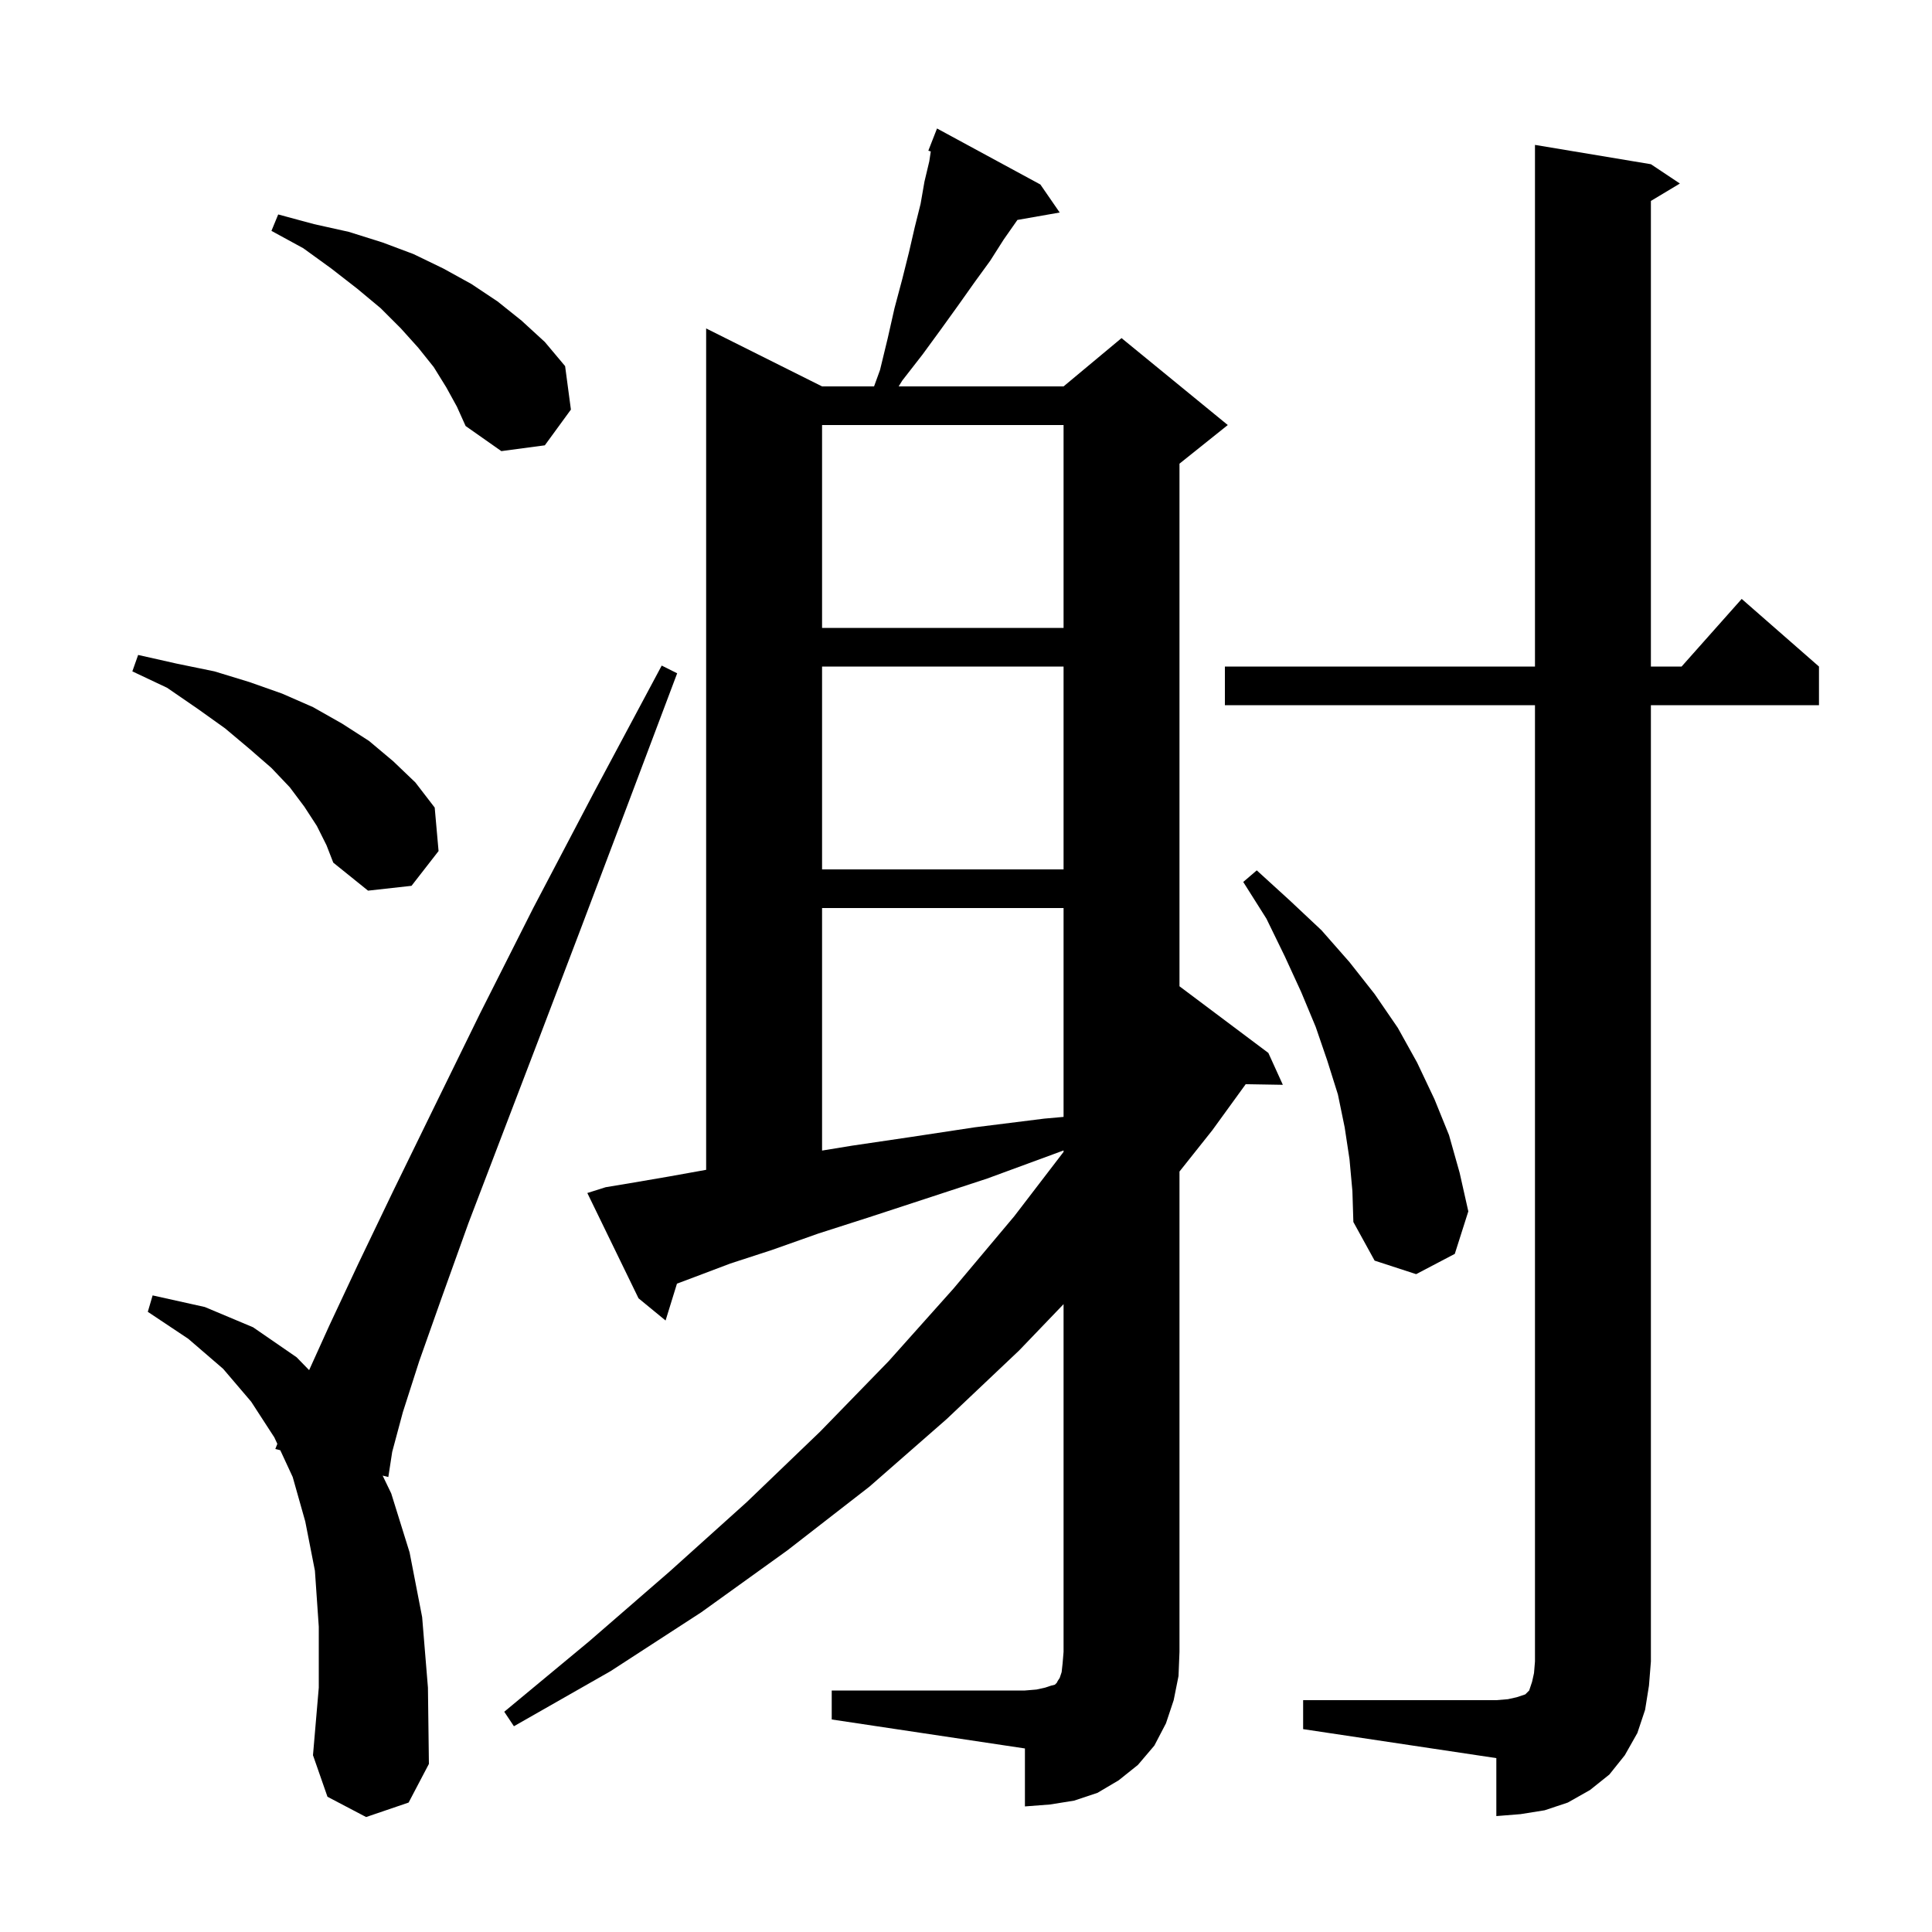 <svg xmlns="http://www.w3.org/2000/svg" xmlns:xlink="http://www.w3.org/1999/xlink" version="1.1" baseProfile="full" viewBox="0 0 200 200" width="200" height="200">
<g fill="black">
<path d="M 134.9 176.0 L 154.9 176.0 L 156.1 175.9 L 157.0 175.7 L 157.9 175.4 L 158.3 175.0 L 158.6 174.1 L 158.8 173.2 L 158.9 172.0 L 158.9 73.0 L 126.8 73.0 L 126.8 69.0 L 158.9 69.0 L 158.9 15.0 L 170.9 17.0 L 173.9 19.0 L 170.9 20.8 L 170.9 69.0 L 174.078 69.0 L 180.3 62.0 L 188.3 69.0 L 188.3 73.0 L 170.9 73.0 L 170.9 172.0 L 170.7 174.5 L 170.3 177.0 L 169.5 179.4 L 168.2 181.7 L 166.6 183.7 L 164.6 185.3 L 162.3 186.6 L 159.9 187.4 L 157.4 187.8 L 154.9 188.0 L 154.9 182.0 L 134.9 179.0 Z M 86.1 175.0 L 106.1 175.0 L 107.3 174.9 L 108.2 174.7 L 108.8 174.5 L 109.2 174.4 L 109.4 174.2 L 109.5 174.0 L 109.7 173.7 L 109.9 173.1 L 110.0 172.2 L 110.1 171.0 L 110.1 135.006 L 105.5 139.8 L 98.0 146.9 L 90.0 153.9 L 81.5 160.5 L 72.6 166.9 L 63.2 173.0 L 53.2 178.7 L 52.2 177.2 L 61.0 169.9 L 69.3 162.7 L 77.3 155.5 L 84.9 148.2 L 92.0 140.9 L 98.7 133.4 L 105.0 125.9 L 110.1 119.244 L 110.1 119.093 L 109.0 119.5 L 102.2 122.0 L 95.8 124.1 L 90.0 126.0 L 84.7 127.7 L 79.9 129.4 L 75.6 130.8 L 71.9 132.2 L 70.079 132.883 L 68.9 136.7 L 66.1 134.4 L 60.8 123.5 L 62.7 122.9 L 65.7 122.4 L 69.2 121.8 L 73.1 121.1 L 73.1 34.0 L 85.1 40.0 L 90.482 40.0 L 91.1 38.3 L 91.9 35.0 L 92.6 31.9 L 93.4 28.9 L 94.1 26.1 L 94.7 23.5 L 95.3 21.1 L 95.7 18.8 L 96.2 16.7 L 96.354 15.676 L 96.1 15.6 L 97.0 13.3 L 107.7 19.1 L 109.7 22.0 L 105.32 22.768 L 105.3 22.8 L 103.9 24.8 L 102.5 27.0 L 100.9 29.2 L 99.2 31.6 L 97.4 34.1 L 95.5 36.7 L 93.4 39.4 L 93.028 40.0 L 110.1 40.0 L 116.1 35.0 L 127.1 44.0 L 122.1 48.0 L 122.1 102.1 L 131.3 109.0 L 132.8 112.3 L 128.955 112.235 L 125.5 117.0 L 122.1 121.277 L 122.1 171.0 L 122.0 173.5 L 121.5 176.0 L 120.7 178.4 L 119.5 180.7 L 117.8 182.7 L 115.8 184.3 L 113.6 185.6 L 111.2 186.4 L 108.7 186.8 L 106.1 187.0 L 106.1 181.0 L 86.1 178.0 Z M 37.9 188.1 L 33.9 186.0 L 32.4 181.7 L 33.0 174.7 L 33.0 168.4 L 32.6 162.6 L 31.6 157.5 L 30.3 152.9 L 29.015 150.128 L 28.5 150.0 L 28.71 149.468 L 28.4 148.8 L 26.0 145.1 L 23.1 141.7 L 19.5 138.6 L 15.3 135.8 L 15.8 134.1 L 21.2 135.3 L 26.2 137.4 L 30.7 140.5 L 32.001 141.835 L 34.1 137.2 L 37.1 130.8 L 40.7 123.3 L 44.9 114.7 L 49.7 104.9 L 55.2 94.0 L 61.5 82.0 L 68.5 68.9 L 70.1 69.7 L 64.9 83.5 L 60.1 96.2 L 55.8 107.5 L 51.9 117.7 L 48.5 126.6 L 45.7 134.4 L 43.4 140.9 L 41.7 146.2 L 40.6 150.3 L 40.2 152.9 L 39.611 152.754 L 40.5 154.6 L 42.4 160.7 L 43.7 167.4 L 44.3 174.7 L 44.4 182.6 L 42.3 186.6 Z M 139.7 120.0 L 139.2 116.7 L 138.5 113.3 L 137.4 109.8 L 136.2 106.3 L 134.7 102.7 L 133.0 99.0 L 131.1 95.1 L 128.7 91.3 L 130.1 90.1 L 133.5 93.2 L 136.8 96.3 L 139.7 99.6 L 142.3 102.9 L 144.7 106.4 L 146.7 110.0 L 148.5 113.8 L 150.0 117.5 L 151.1 121.4 L 152.0 125.4 L 150.6 129.8 L 146.6 131.9 L 142.3 130.5 L 140.1 126.5 L 140.0 123.3 Z M 85.1 94.0 L 85.1 119.107 L 88.2 118.6 L 94.3 117.7 L 100.9 116.7 L 108.1 115.8 L 110.1 115.621 L 110.1 94.0 Z M 32.8 85.5 L 31.5 83.5 L 30.0 81.5 L 28.1 79.5 L 25.8 77.5 L 23.3 75.4 L 20.5 73.4 L 17.3 71.2 L 13.7 69.5 L 14.3 67.8 L 18.3 68.7 L 22.2 69.5 L 25.8 70.6 L 29.2 71.8 L 32.4 73.2 L 35.4 74.9 L 38.2 76.7 L 40.7 78.8 L 43.0 81.0 L 45.0 83.6 L 45.4 88.1 L 42.6 91.7 L 38.1 92.2 L 34.5 89.3 L 33.8 87.5 Z M 85.1 69.0 L 85.1 90.0 L 110.1 90.0 L 110.1 69.0 Z M 85.1 44.0 L 85.1 65.0 L 110.1 65.0 L 110.1 44.0 Z M 46.2 40.1 L 44.9 38.0 L 43.3 36.0 L 41.5 34.0 L 39.4 31.9 L 37.0 29.9 L 34.3 27.8 L 31.4 25.7 L 28.1 23.9 L 28.8 22.2 L 32.5 23.2 L 36.1 24.0 L 39.6 25.1 L 42.8 26.3 L 45.9 27.8 L 48.8 29.4 L 51.5 31.2 L 54.0 33.2 L 56.4 35.4 L 58.5 37.9 L 59.1 42.4 L 56.4 46.1 L 51.9 46.7 L 48.2 44.1 L 47.3 42.1 Z " />
</g>
</svg>
